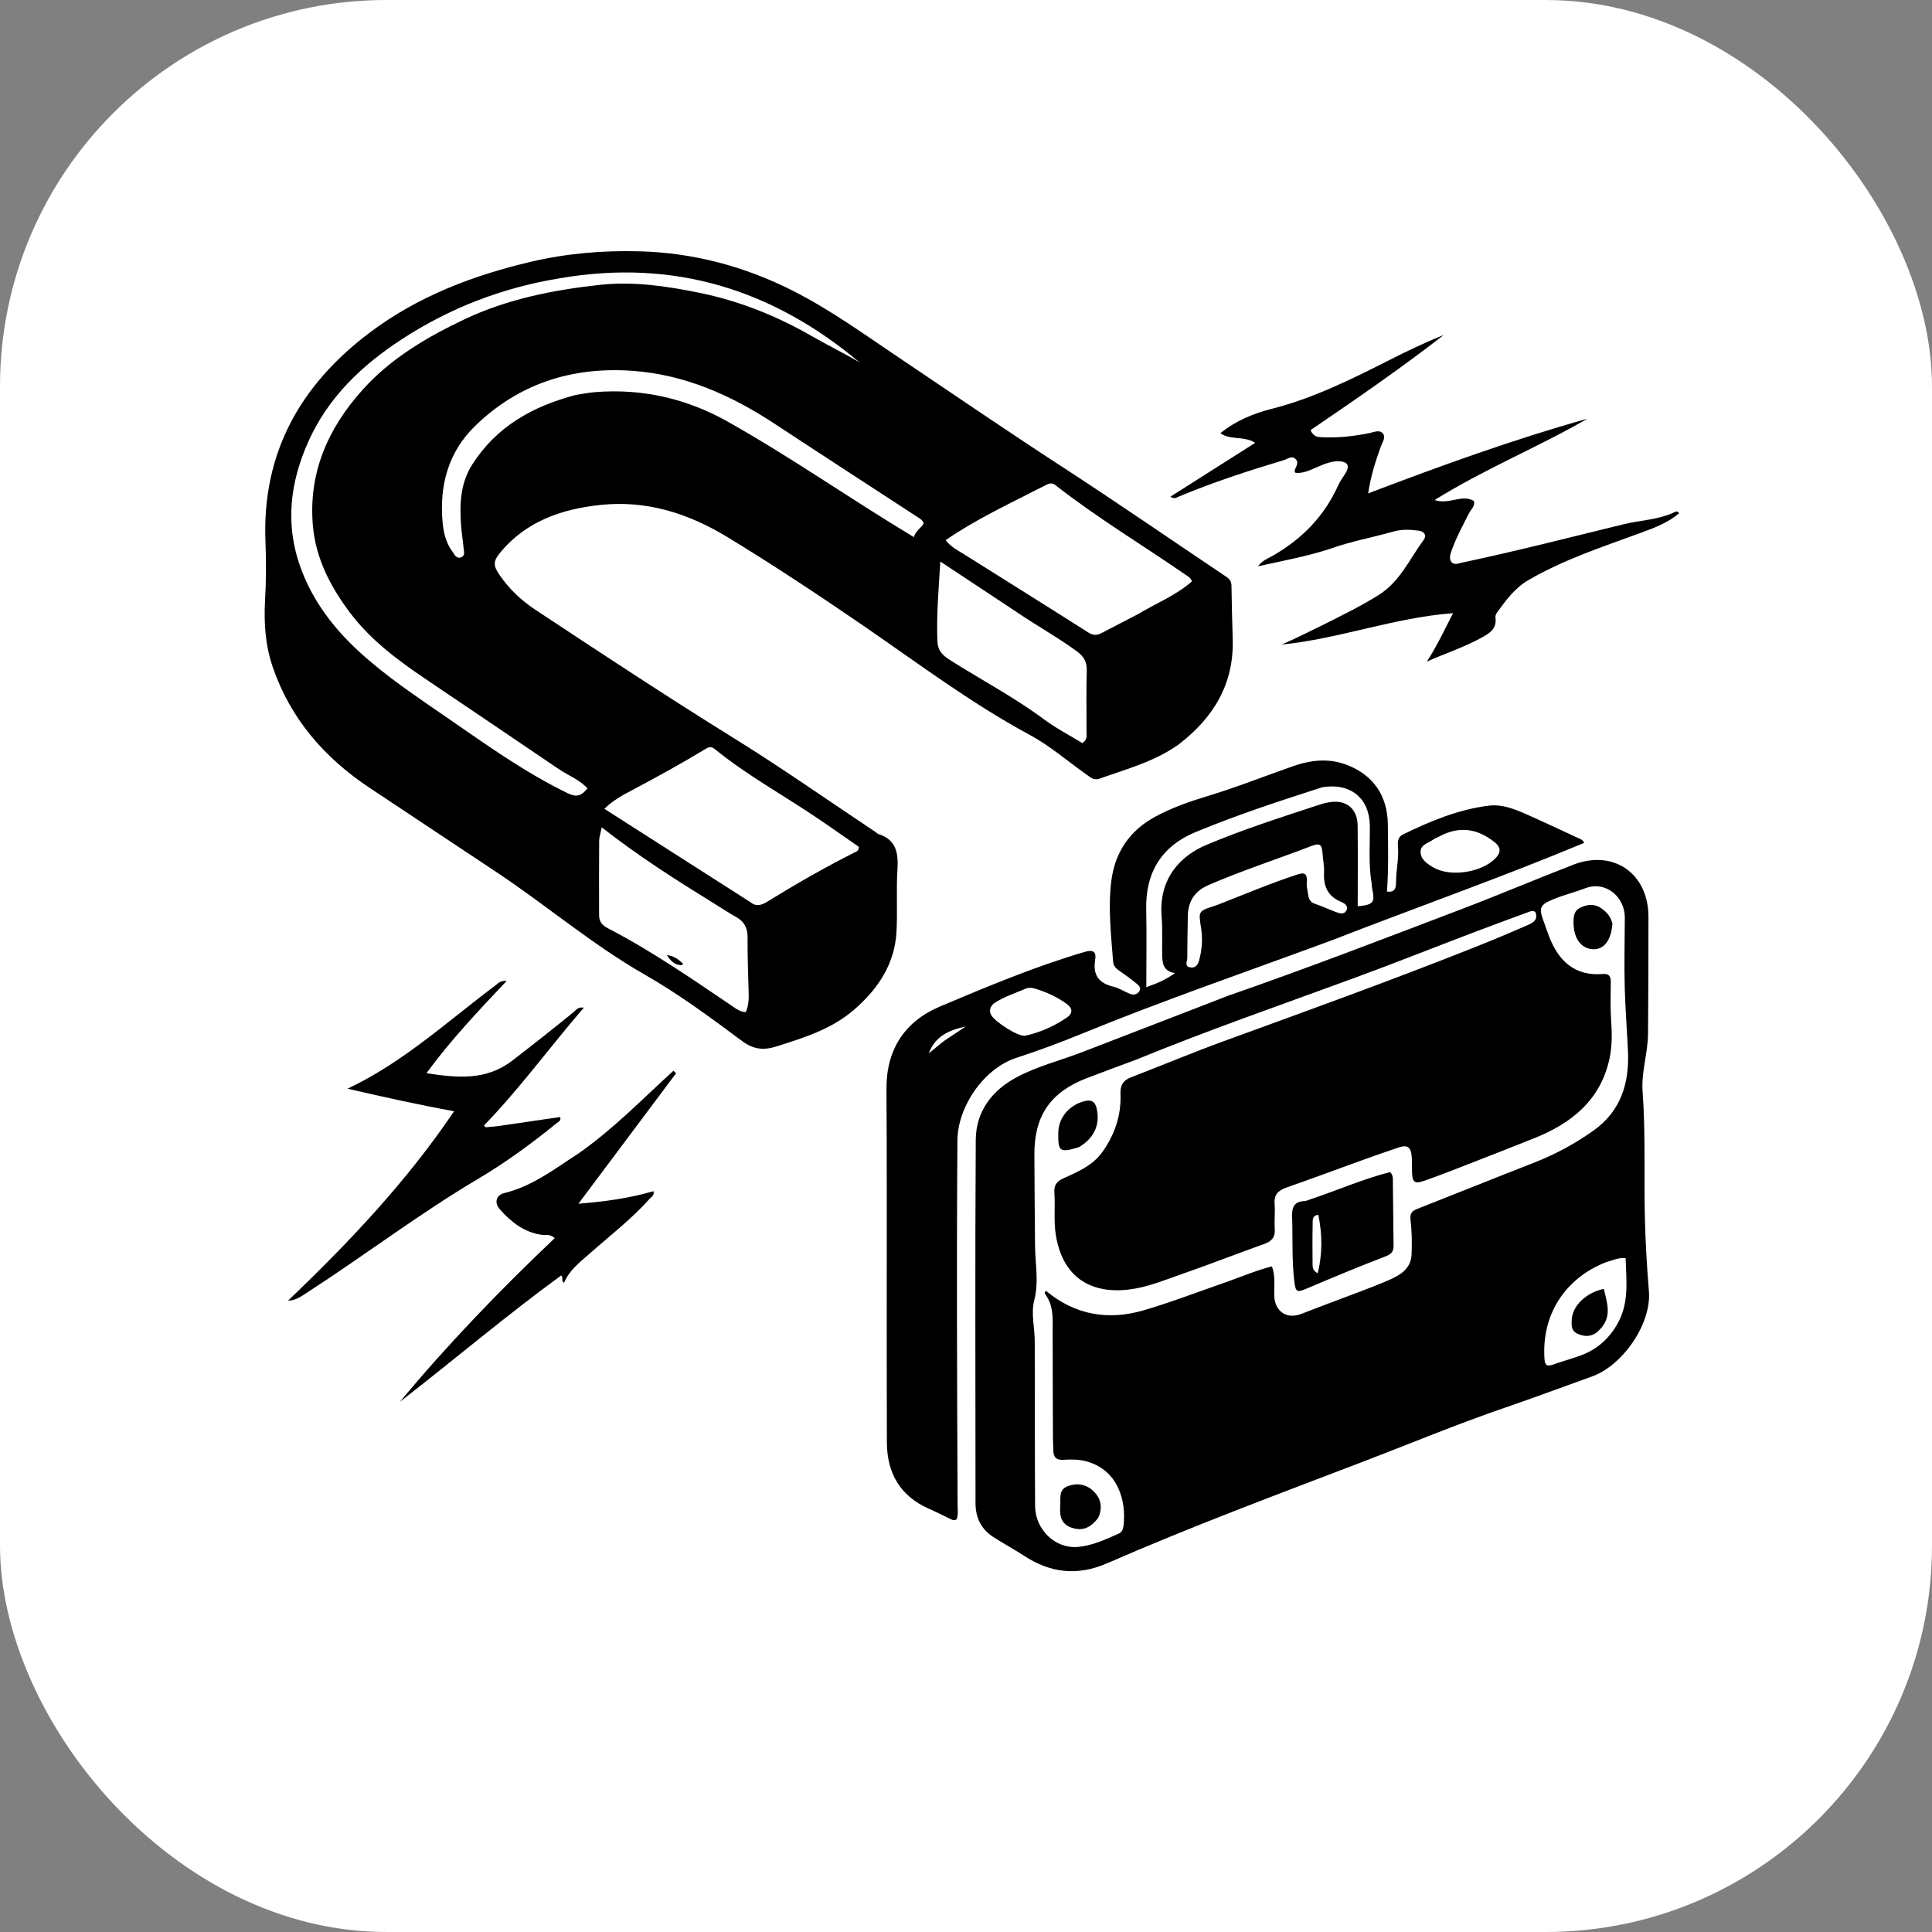 <?xml version="1.0" encoding="UTF-8"?> <svg xmlns="http://www.w3.org/2000/svg" xmlns:xlink="http://www.w3.org/1999/xlink" xmlns:svgjs="http://svgjs.dev/svgjs" version="1.1" width="1000" height="1000"><rect width="100%" height="100%" fill="#808080" stroke="none"/><g clip-path="url(#SvgjsClipPath1116)"><rect width="1000" height="1000" fill="#ffffff"></rect><g transform="matrix(0.977,0,0,0.977,0,0)"><svg xmlns="http://www.w3.org/2000/svg" xmlns:xlink="http://www.w3.org/1999/xlink" xmlns:svgjs="http://svgjs.dev/svgjs" version="1.1" width="1024" height="1024"><svg xmlns="http://www.w3.org/2000/svg" width="1024" height="1024" viewBox="0 0 1024 1024" fill="none"><path d="M624.373 394.448C611.5 403.593 596.725 407.41 582.503 412.535C579.567 413.593 577.746 411.85 575.748 410.441C565.676 403.34 556.228 395.092 545.463 389.283C514.695 372.682 486.875 351.764 458.198 332.049C434.32 315.634 410.157 299.625 385.38 284.54C364.515 271.837 342.304 264.888 317.927 267.521C297.853 269.688 279.2 275.948 265.488 292.155C261.164 297.266 261.021 299.429 264.915 305C269.939 312.185 276.253 318.16 283.515 322.963C318.382 346.021 353.27 369.035 388.808 391.078C414.272 406.873 438.824 424.137 463.781 440.749C464.335 441.118 464.817 441.683 465.423 441.876C474.918 444.91 475.982 452.013 475.447 460.707C474.773 471.668 475.541 482.716 474.942 493.685C474.013 510.678 465.28 523.706 452.812 534.65C440.928 545.081 426.367 549.602 411.707 554.288C404.599 556.56 399.227 556.06 393.075 551.478C376.392 539.052 359.609 526.651 341.526 516.309C313.814 500.459 289.56 479.687 263.092 462.086C240.627 447.147 218.132 432.251 195.677 417.296C171.834 401.417 153.851 380.753 144.483 353.351C140.573 341.916 139.736 330.033 140.426 317.923C141.012 307.622 141.045 297.252 140.635 286.94C138.757 239.774 159.218 203.777 196.015 176.101C221.475 156.953 250.582 145.898 281.388 138.655C300.342 134.198 319.591 132.628 338.853 133.143C367.46 133.907 394.662 141.156 420.295 154.165C439.832 164.081 457.502 176.872 475.604 189.039C504.493 208.454 533.212 228.12 562.404 247.093C591.728 266.152 620.523 286.024 649.577 305.5C651.383 306.711 652.379 308.045 652.411 310.343C652.54 319.83 652.808 329.316 653.07 338.801C653.723 362.473 642.869 380.235 624.373 394.448ZM397.559 477.956C400.509 480.447 403.38 479.599 406.28 477.81C421.436 468.46 436.862 459.59 452.778 451.584C453.721 451.11 455.053 450.737 454.975 448.623C447.638 443.543 440.068 438.18 432.375 433.001C414.443 420.93 395.419 410.477 378.594 396.777C376.413 395.001 374.913 396.093 373.244 397.103C360.853 404.599 348.17 411.559 335.383 418.356C330.327 421.042 325.094 423.688 320.176 428.491C346.048 445.019 371.504 461.28 397.559 477.956ZM602.9 325.352C612.487 319.596 623.079 315.424 631.46 308.011C630.736 306.008 629.461 305.429 628.387 304.688C605.366 288.795 581.332 274.373 559.261 257.107C557.207 255.5 555.781 256.105 553.897 257.076C544.421 261.958 534.817 266.597 525.409 271.607C517.083 276.041 508.87 280.709 500.982 286.172C503.841 289.875 507.651 291.691 511.144 293.89C532.99 307.642 554.895 321.301 576.678 335.149C579.223 336.767 581.264 336.593 583.617 335.369C589.824 332.141 596.03 328.913 602.9 325.352ZM296.754 147.393C266.421 152.333 238.298 163.092 212.595 179.91C191.638 193.623 173.907 210.461 163.429 233.772C153.581 255.678 150.9 278.074 159.391 301.118C165.822 318.568 176.752 332.828 190.331 345.292C204.748 358.526 221.025 369.289 237.047 380.338C257.729 394.6 278.154 409.303 300.923 420.315C305.678 422.615 308.222 421.384 311.234 417.679C306.899 412.917 300.954 410.801 295.936 407.386C272.393 391.362 248.748 375.49 225.164 359.526C210.359 349.505 196.101 338.852 185.237 324.347C175.091 310.8 167.397 296.023 165.811 279.006C163.192 250.905 173.58 227.104 192.046 206.552C207 189.908 225.827 178.777 245.871 169.262C268.774 158.389 293.178 153.6 318.002 150.892C335.609 148.972 353.142 151.582 370.484 155.107C391.739 159.429 411.557 167.401 430.293 178.187C438.591 182.965 447.222 187.139 455.386 191.983C409.522 153.56 357.396 136.987 296.754 147.393ZM378.677 478.892C358.38 466.35 338.234 453.582 318.796 438.316C318.198 441.326 317.447 443.394 317.43 445.468C317.324 458.612 317.364 471.757 317.395 484.902C317.402 488.001 318.831 490.096 321.696 491.581C344.787 503.547 366.16 518.274 387.638 532.827C389.93 534.38 392.133 536.156 395.124 536.164C396.414 533.115 396.73 530.172 396.658 527.156C396.419 517.017 395.964 506.877 396.058 496.741C396.105 491.648 394.327 488.211 389.933 485.785C386.297 483.777 382.831 481.461 378.677 478.892ZM538.425 324.134C525.383 315.499 512.342 306.864 498.176 297.485C497.244 312.568 496.066 326.079 496.618 339.716C496.82 344.702 499.306 347.149 503.293 349.68C519.851 360.194 537.267 369.329 553.072 381.076C559.538 385.881 566.796 389.619 573.424 393.678C576.164 391.865 575.617 389.703 575.626 387.8C575.674 376.984 575.418 366.161 575.749 355.356C575.888 350.808 574.265 347.844 570.772 345.262C560.59 337.735 549.461 331.669 538.425 324.134ZM305.034 209.223C308.482 208.716 311.915 208.012 315.381 207.735C340.333 205.745 363.772 211.151 385.467 223.338C419.122 242.244 450.721 264.492 484.184 284.563C484.882 281.517 487.809 279.842 489.352 277.366C488.797 275.443 487.391 274.782 486.155 273.975C460.919 257.504 435.624 241.121 410.453 224.55C387.466 209.417 362.962 198.464 335.12 196.463C303.053 194.159 274.709 203.245 251.588 225.779C237.379 239.626 232.634 257.536 234.514 277.069C235.017 282.295 236.298 287.603 239.56 292.047C240.695 293.593 241.588 296.018 244.012 295.344C246.675 294.603 245.749 292.086 245.585 290.215C245.223 286.079 244.521 281.97 244.231 277.831C243.455 266.738 243.952 255.85 250.204 246.061C262.95 226.107 281.925 215.329 305.034 209.223Z" fill="black"></path><path d="M650.636 527.518C692.535 512.984 733.546 497.171 774.614 481.522C794.367 473.995 813.828 465.706 833.549 458.09C854.867 449.856 873.323 462.779 873.321 485.717C873.319 506.379 873.286 527.041 873.101 547.701C873.008 557.992 869.456 567.898 870.228 578.406C871.879 600.845 870.875 623.367 871.446 645.845C871.771 658.651 872.545 671.475 873.567 684.223C874.944 701.394 859.631 723.448 843.432 729.229C828.225 734.655 813.111 740.35 797.836 745.575C771.828 754.471 746.483 765.081 720.822 774.873C675.869 792.029 630.789 808.89 586.683 828.137C570.669 835.126 556.39 833.328 542.273 824.058C536.988 820.588 531.354 817.648 526.075 814.17C519.765 810.013 516.812 803.961 516.812 796.369C516.815 732.217 516.532 668.064 516.941 603.915C517.037 588.769 525.531 577.617 538.909 570.547C549.709 564.84 561.597 561.883 572.937 557.534C598.739 547.639 624.492 537.615 650.636 527.518ZM601.854 561.419C593.129 564.677 584.369 567.847 575.685 571.211C556.421 578.674 547.922 591.12 547.996 611.725C548.053 627.722 548.212 643.719 548.34 659.716C548.417 669.479 550.486 679.053 547.886 689.07C546.161 695.717 548.159 703.284 548.186 710.441C548.296 739.601 548.179 768.763 548.378 797.922C548.463 810.319 559.022 820.551 570.943 819.548C578.585 818.906 585.661 815.606 592.656 812.495C594.381 811.728 594.991 810.119 595.203 808.442C596.833 795.557 592.556 778.734 575.432 774.169C571.461 773.11 567.495 773.12 563.54 773.375C559.6 773.63 558.05 771.981 558.04 768.276C558.035 766.278 557.844 764.281 557.837 762.283C557.767 743.452 557.69 724.622 557.679 705.791C557.674 698.803 558.342 691.723 553.722 685.64C553.381 685.19 553.231 684.395 554.231 683.925C569.432 696.598 586.93 699.668 605.628 694.244C620.162 690.029 634.326 684.538 648.642 679.579C656.921 676.711 664.981 673.183 673.854 670.899C675.809 676.247 674.92 681.434 675.085 686.493C675.353 694.756 681.644 699.078 689.312 696.112C694.12 694.251 698.943 692.428 703.758 690.584C714.484 686.476 725.349 682.688 735.879 678.129C741.643 675.634 747.485 672.165 747.818 664.733C748.093 658.592 747.993 652.367 747.275 646.272C746.86 642.753 748.1 641.524 750.938 640.408C771.543 632.302 792.079 624.022 812.703 615.967C823.945 611.576 834.425 605.914 844.262 598.916C858.843 588.542 863.232 573.621 862.471 556.939C861.971 545.985 861.108 535.018 860.782 524.055C860.407 511.407 860.761 498.738 860.8 486.078C860.834 475.441 850.979 466.315 839.647 470.649C834.21 472.729 828.501 474.116 823.122 476.322C815.583 479.414 815.113 480.943 817.928 488.474C818.86 490.967 819.685 493.501 820.636 495.986C825.656 509.098 834.21 517.23 849.237 516.018C852.751 515.734 853.402 517.546 853.368 520.537C853.289 527.366 853.083 534.224 853.575 541.023C854.06 547.728 854.081 554.415 852.674 560.901C847.925 582.795 832.677 595.048 812.985 602.937C801.085 607.704 789.142 612.367 777.194 617.013C769.591 619.97 762.003 622.982 754.295 625.643C749.476 627.307 748.257 626.253 748.086 621.27C747.988 618.441 748.134 615.596 747.909 612.778C747.49 607.523 745.596 606.321 740.698 608.006C734.876 610.01 729.043 611.987 723.251 614.075C709.314 619.099 695.433 624.282 681.452 629.178C677.075 630.711 674.85 633.021 675.263 637.922C675.625 642.222 675.041 646.599 675.355 650.908C675.676 655.304 673.879 657.558 669.816 659.009C655.237 664.215 640.815 669.866 626.195 674.95C618.038 677.787 609.997 681.123 601.43 682.662C581.28 686.284 563.464 679.404 559.376 654.396C558.153 646.918 559.111 639.424 558.606 631.961C558.334 627.943 559.659 625.923 563.566 624.168C571.239 620.722 579.115 617.371 584.288 609.949C590.706 600.743 594.064 590.701 593.611 579.513C593.431 575.071 594.935 572.364 599.192 570.732C615.666 564.414 631.941 557.561 648.514 551.523C692.946 535.336 737.421 519.272 781.367 501.794C790.649 498.102 799.868 494.241 809.023 490.246C811.997 488.949 815.27 487.3 813.318 483.045C811.67 482.209 810.42 482.939 809.216 483.381C799.37 487.001 789.522 490.618 779.719 494.351C758.867 502.292 738.128 510.54 717.184 518.23C678.888 532.292 640.332 545.655 601.854 561.419ZM850.39 668.862C828.775 677.542 816.65 696.886 818.241 719.924C818.458 723.064 819.378 724.145 822.559 723.003C827.246 721.321 832.066 720.014 836.76 718.351C845.54 715.241 852.076 709.756 856.828 701.456C863.263 690.216 861.559 678.48 861.224 666.511C857.283 666.193 854.27 667.74 850.39 668.862Z" fill="black"></path><path d="M705.858 498.044C661.313 514.536 616.721 529.787 573.101 547.66C561.71 552.328 550.133 556.615 538.432 560.437C520.956 566.145 507.356 586.552 507.228 604.053C506.76 668.375 507.031 732.695 507.325 797.016C507.337 799.645 507.724 802.33 506.86 804.807C505.614 805.842 504.575 805.248 503.523 804.742C499.771 802.939 496.064 801.031 492.253 799.362C476.881 792.63 469.91 780.435 469.857 764.15C469.715 720.491 469.819 676.831 469.796 633.171C469.786 614.508 469.78 595.844 469.631 577.181C469.464 556.202 479.113 541.179 498.125 533.167C523.264 522.573 548.451 511.991 574.717 504.281C579.476 502.884 580.868 504.536 580.207 508.479C578.857 516.534 582.084 520.888 589.856 522.739C592.881 523.46 595.631 525.289 598.557 526.49C600.416 527.254 602.261 527 603.493 525.287C604.861 523.386 603.213 521.989 602.086 521.045C599.159 518.592 595.995 516.415 592.871 514.205C591.173 513.005 589.882 511.722 589.707 509.441C588.622 495.341 587.014 481.22 588.706 467.098C590.55 451.696 598.36 440.042 612.136 432.618C620.829 427.932 630.138 424.645 639.522 421.823C654.85 417.212 669.687 411.273 684.768 406.002C694.294 402.673 703.784 401.479 713.528 405.222C727.4 410.55 735.08 421.372 735.257 436.784C735.393 448.57 735.663 460.361 734.785 472.308C739.067 473.027 739.579 470.207 739.587 467.589C739.607 461.088 741.185 454.679 740.609 448.155C740.393 445.704 740.729 443.323 743.176 442.128C757.707 435.032 772.612 428.817 788.78 426.816C795.625 425.969 802.254 428.549 808.517 431.323C817.804 435.436 826.993 439.768 836.208 444.039C837.386 444.585 838.722 445.022 839.245 446.557C795.359 464.88 750.507 480.662 705.858 498.044ZM700.57 417.056C677.901 424.346 655.249 431.742 633.26 440.888C615.34 448.34 606.826 462.27 607.238 481.807C607.526 495.428 607.294 509.061 607.294 522.959C612.426 521.217 617.371 519.208 622.524 515.53C616.23 514.575 615.823 510.367 615.723 506.108C615.562 499.278 615.962 492.411 615.409 485.619C613.724 464.944 625.966 453.204 638.881 447.728C658.836 439.265 679.492 432.768 700.043 425.979C701.302 425.563 702.624 425.316 703.932 425.072C712.94 423.39 719.139 428.188 719.25 437.343C719.424 451.601 719.296 465.863 719.296 480.145C727.669 479.294 728.531 478.186 726.935 470.736C726.727 469.767 726.798 468.741 726.635 467.759C724.954 457.656 725.847 447.475 725.706 437.328C725.507 422.998 715.597 414.6 700.57 417.056ZM644.932 479.411C658.86 473.963 672.638 468.131 686.862 463.451C690.102 462.385 692.496 461.931 692.338 466.549C692.287 468.041 692.173 469.607 692.541 471.021C693.29 473.901 692.611 477.495 696.656 478.829C700.436 480.075 704.044 481.829 707.787 483.197C709.635 483.872 711.968 484.687 713.208 482.536C714.56 480.192 712.43 478.564 710.727 477.884C703.465 474.985 701.069 469.574 701.462 462.156C701.635 458.874 700.895 455.55 700.669 452.239C700.337 447.391 699.312 446.466 694.796 448.199C676.639 455.165 658.114 461.146 640.247 468.893C632.942 472.061 629.469 477.43 629.29 485.148C629.117 492.628 629.058 500.111 628.997 507.592C628.983 509.367 627.347 511.852 630.506 512.488C633.469 513.085 634.707 510.953 635.339 508.558C636.796 503.034 637.22 497.389 636.327 491.75C634.897 482.723 634.805 482.737 643.235 479.963C643.551 479.859 643.868 479.758 644.932 479.411ZM526.307 531.778C524.649 533.452 523.906 535.269 525.037 537.608C526.715 541.082 539.593 549.51 543.22 548.7C551.196 546.916 558.674 543.605 565.382 538.943C568.322 536.899 568.453 534.23 564.991 531.749C559.779 528.014 554.091 525.449 548.004 523.655C546.386 523.177 544.699 523.164 543.122 523.871C537.681 526.308 531.86 527.916 526.307 531.778ZM761.946 443.431C761.056 443.884 760.087 444.23 759.29 444.81C756.699 446.696 752.455 447.453 752.6 451.458C752.744 455.455 756.139 457.645 759.352 459.539C768.34 464.839 785.035 462.27 792.381 454.604C795.385 451.468 795.054 448.753 791.821 446.181C782.75 438.967 773.087 437.263 761.946 443.431ZM500.062 551.511C503.913 548.954 507.763 546.397 511.614 543.84C502.984 545.643 495.41 548.921 492.05 558.057C494.528 556.013 497.005 553.969 500.062 551.511Z" fill="black"></path><path d="M704.592 290.783C691.902 294.895 679.188 297.173 666.52 299.99C668.579 296.994 671.858 295.82 674.689 294.186C690.011 285.341 701.718 273.276 709.001 257.027C710.082 254.614 711.809 252.499 713.118 250.179C715.007 246.833 713.967 244.773 710.118 244.417C705.816 244.02 701.952 245.71 698.106 247.329C694.304 248.93 690.612 250.944 686.301 250.489C686.103 250.084 685.8 249.765 685.851 249.52C686.297 247.367 688.531 245.146 686.24 243.07C684.244 241.263 682.149 243.163 680.178 243.757C661.201 249.474 642.359 255.58 624.065 263.269C623.085 263.681 621.991 264.514 620.077 263.119C635.039 253.621 649.729 244.296 664.987 234.61C658.948 230.745 652.043 233.409 646.542 229.506C654.727 222.831 664.155 219.039 673.653 216.619C695.691 211.006 715.752 201.05 735.814 190.885C745.281 186.088 754.832 181.455 764.841 177.506C741.944 195.281 718.089 211.676 694.291 227.887C695.961 231.613 698.362 231.564 700.674 231.664C709.04 232.024 717.293 231.102 725.479 229.444C727.894 228.955 730.795 227.527 732.578 229.579C734.406 231.685 732.327 234.327 731.524 236.59C728.805 244.247 726.228 251.924 724.831 261.385C763.681 246.609 801.81 232.801 840.986 221.814C814.884 236.951 786.702 248.283 760.043 264.908C767.794 267.57 774.466 261.578 780.871 265.41C781.536 268.166 779.368 269.744 778.365 271.722C775.051 278.258 771.501 284.675 769.064 291.622C768.333 293.707 767.515 296.038 769.002 297.791C770.442 299.488 772.683 298.466 774.639 298.053C803.275 291.997 831.618 284.708 860.044 277.77C869.22 275.531 878.908 275.411 887.593 271.119C888.208 270.816 888.87 270.923 889.598 271.901C883.696 276.907 876.629 279.586 869.493 282.201C849.194 289.641 828.613 296.354 809.753 307.315C802.505 311.527 797.933 317.909 793.205 324.332C792.644 325.094 792.129 326.231 792.253 327.099C793.126 333.174 789.172 335.48 784.665 337.95C775.484 342.981 765.553 346.201 755.872 350.528C761.106 342.573 765.052 334.119 769.803 324.854C738.422 327.231 709.51 338.422 679.06 341.479C686.356 338.218 693.477 334.782 700.542 331.238C710.663 326.16 720.846 321.211 730.464 315.17C741.714 308.103 746.82 296.091 754.263 285.981C755.951 283.689 754.577 281.489 751.464 281.111C747.016 280.572 742.717 280.312 738.187 281.61C727.16 284.769 715.8 286.728 704.592 290.783Z" fill="black"></path><path d="M263.069 596.704C274.601 595.042 285.724 593.405 296.804 591.775C297.315 593.883 295.927 594.205 295.095 594.883C281.8 605.717 268.029 615.803 253.219 624.578C222.246 642.93 193.572 664.788 163.373 684.336C160.091 686.46 156.959 688.936 152.559 689.132C184.633 658.413 215.116 626.394 240.577 588.725C221.201 585.203 202.713 581.046 184.089 576.779C213.562 562.907 237.109 541.033 262.602 521.948C263.897 520.979 264.87 519.439 268.44 519.668C253.256 535.68 238.806 551.012 225.918 568.565C242.049 570.989 257.367 572.673 271.362 561.919C282.327 553.492 293.17 544.931 303.884 536.195C305.196 535.126 306.188 533.284 309.305 533.853C291.228 554.745 275.353 576.731 256.431 596.25C256.721 596.569 257.012 596.889 257.303 597.208C259.089 597.048 260.874 596.888 263.069 596.704Z" fill="black"></path><path d="M306.838 610.838C325.167 597.931 340.517 582.063 356.779 567.27C357.247 567.705 357.716 568.141 358.185 568.577C341.038 591.485 323.892 614.394 306.436 637.715C319.937 636.624 333.142 634.906 346.186 631.063C346.81 633.274 345.205 633.95 344.313 634.951C334.634 645.815 323.098 654.648 312.256 664.239C307.101 668.799 301.544 672.97 298.832 679.611C296.818 678.317 298.803 677.019 297.292 675.721C268.107 697.015 240.489 720.457 211.837 742.689C237.332 712.037 264.914 683.405 293.896 655.936C291.328 653.595 289.019 654.465 286.971 654.18C277.627 652.878 270.825 647.405 264.832 640.726C261.796 637.342 262.675 633.159 267.113 632.082C282.127 628.439 293.991 619.15 306.838 610.838Z" fill="black"></path><path d="M359.333 511.139C356.349 510.365 354.833 508.236 353.269 506.042C356.826 506.264 359.429 508.237 361.878 510.545C361.21 511.774 360.37 511.224 359.333 511.139Z" fill="black"></path><path d="M694.328 635.333C708.687 630.529 722.24 624.571 736.445 620.95C738.183 622.662 737.901 624.586 737.925 626.361C738.077 637.516 738.138 648.673 738.282 659.829C738.321 662.83 737.32 664.343 734.157 665.558C720.049 670.977 706.083 676.776 692.177 682.699C687.124 684.852 686.385 684.524 685.718 678.947C684.348 667.498 684.922 656.008 684.541 644.541C684.374 639.484 685.656 636.534 691.088 636.322C692.052 636.284 692.998 635.769 694.328 635.333ZM698.442 643.593C694.952 643.912 695.47 646.758 695.42 648.869C695.26 655.694 695.334 662.525 695.385 669.353C695.398 671.117 695.227 673.057 698.127 674.534C700.629 664.178 700.573 654.14 698.442 643.593Z" fill="black"></path><path d="M581.661 804.318C577.442 809.787 573.119 811.228 567.583 809.297C562.083 807.379 561.302 802.939 561.701 798.019C562.009 794.23 560.651 789.469 565.275 787.515C569.955 785.537 574.937 786.118 578.84 789.559C582.7 792.961 584.161 797.456 582.433 802.609C582.275 803.079 582.063 803.531 581.661 804.318Z" fill="black"></path><path d="M571.454 607.815C561.413 610.794 560.497 610.108 560.646 600.154C560.767 592.049 566.465 585.522 574.345 583.42C578.977 582.185 580.446 584.289 581.161 588.042C582.734 596.297 579.386 603.258 571.454 607.815Z" fill="black"></path><path d="M854.224 489.32C853.568 498.364 849.628 503.269 843.711 502.87C837.586 502.457 833.748 497.144 833.636 489.111C833.589 485.667 833.707 482.482 837.471 480.742C841.404 478.925 845.122 478.781 848.716 481.45C851.304 483.373 853.383 485.673 854.224 489.32Z" fill="black"></path><path d="M848.467 703.385C847.391 704.479 846.638 705.399 845.703 706.065C842.541 708.321 839.173 708.123 835.791 706.613C832.327 705.067 832.495 701.986 832.688 698.944C833.148 691.685 840.426 684.714 849.69 682.837C851.147 689.696 854.072 696.54 848.467 703.385Z" fill="black"></path></svg></svg></g></g><defs><clipPath id="SvgjsClipPath1116"><rect width="1000" height="1000" x="0" y="0" rx="200" ry="200"></rect></clipPath></defs></svg> 